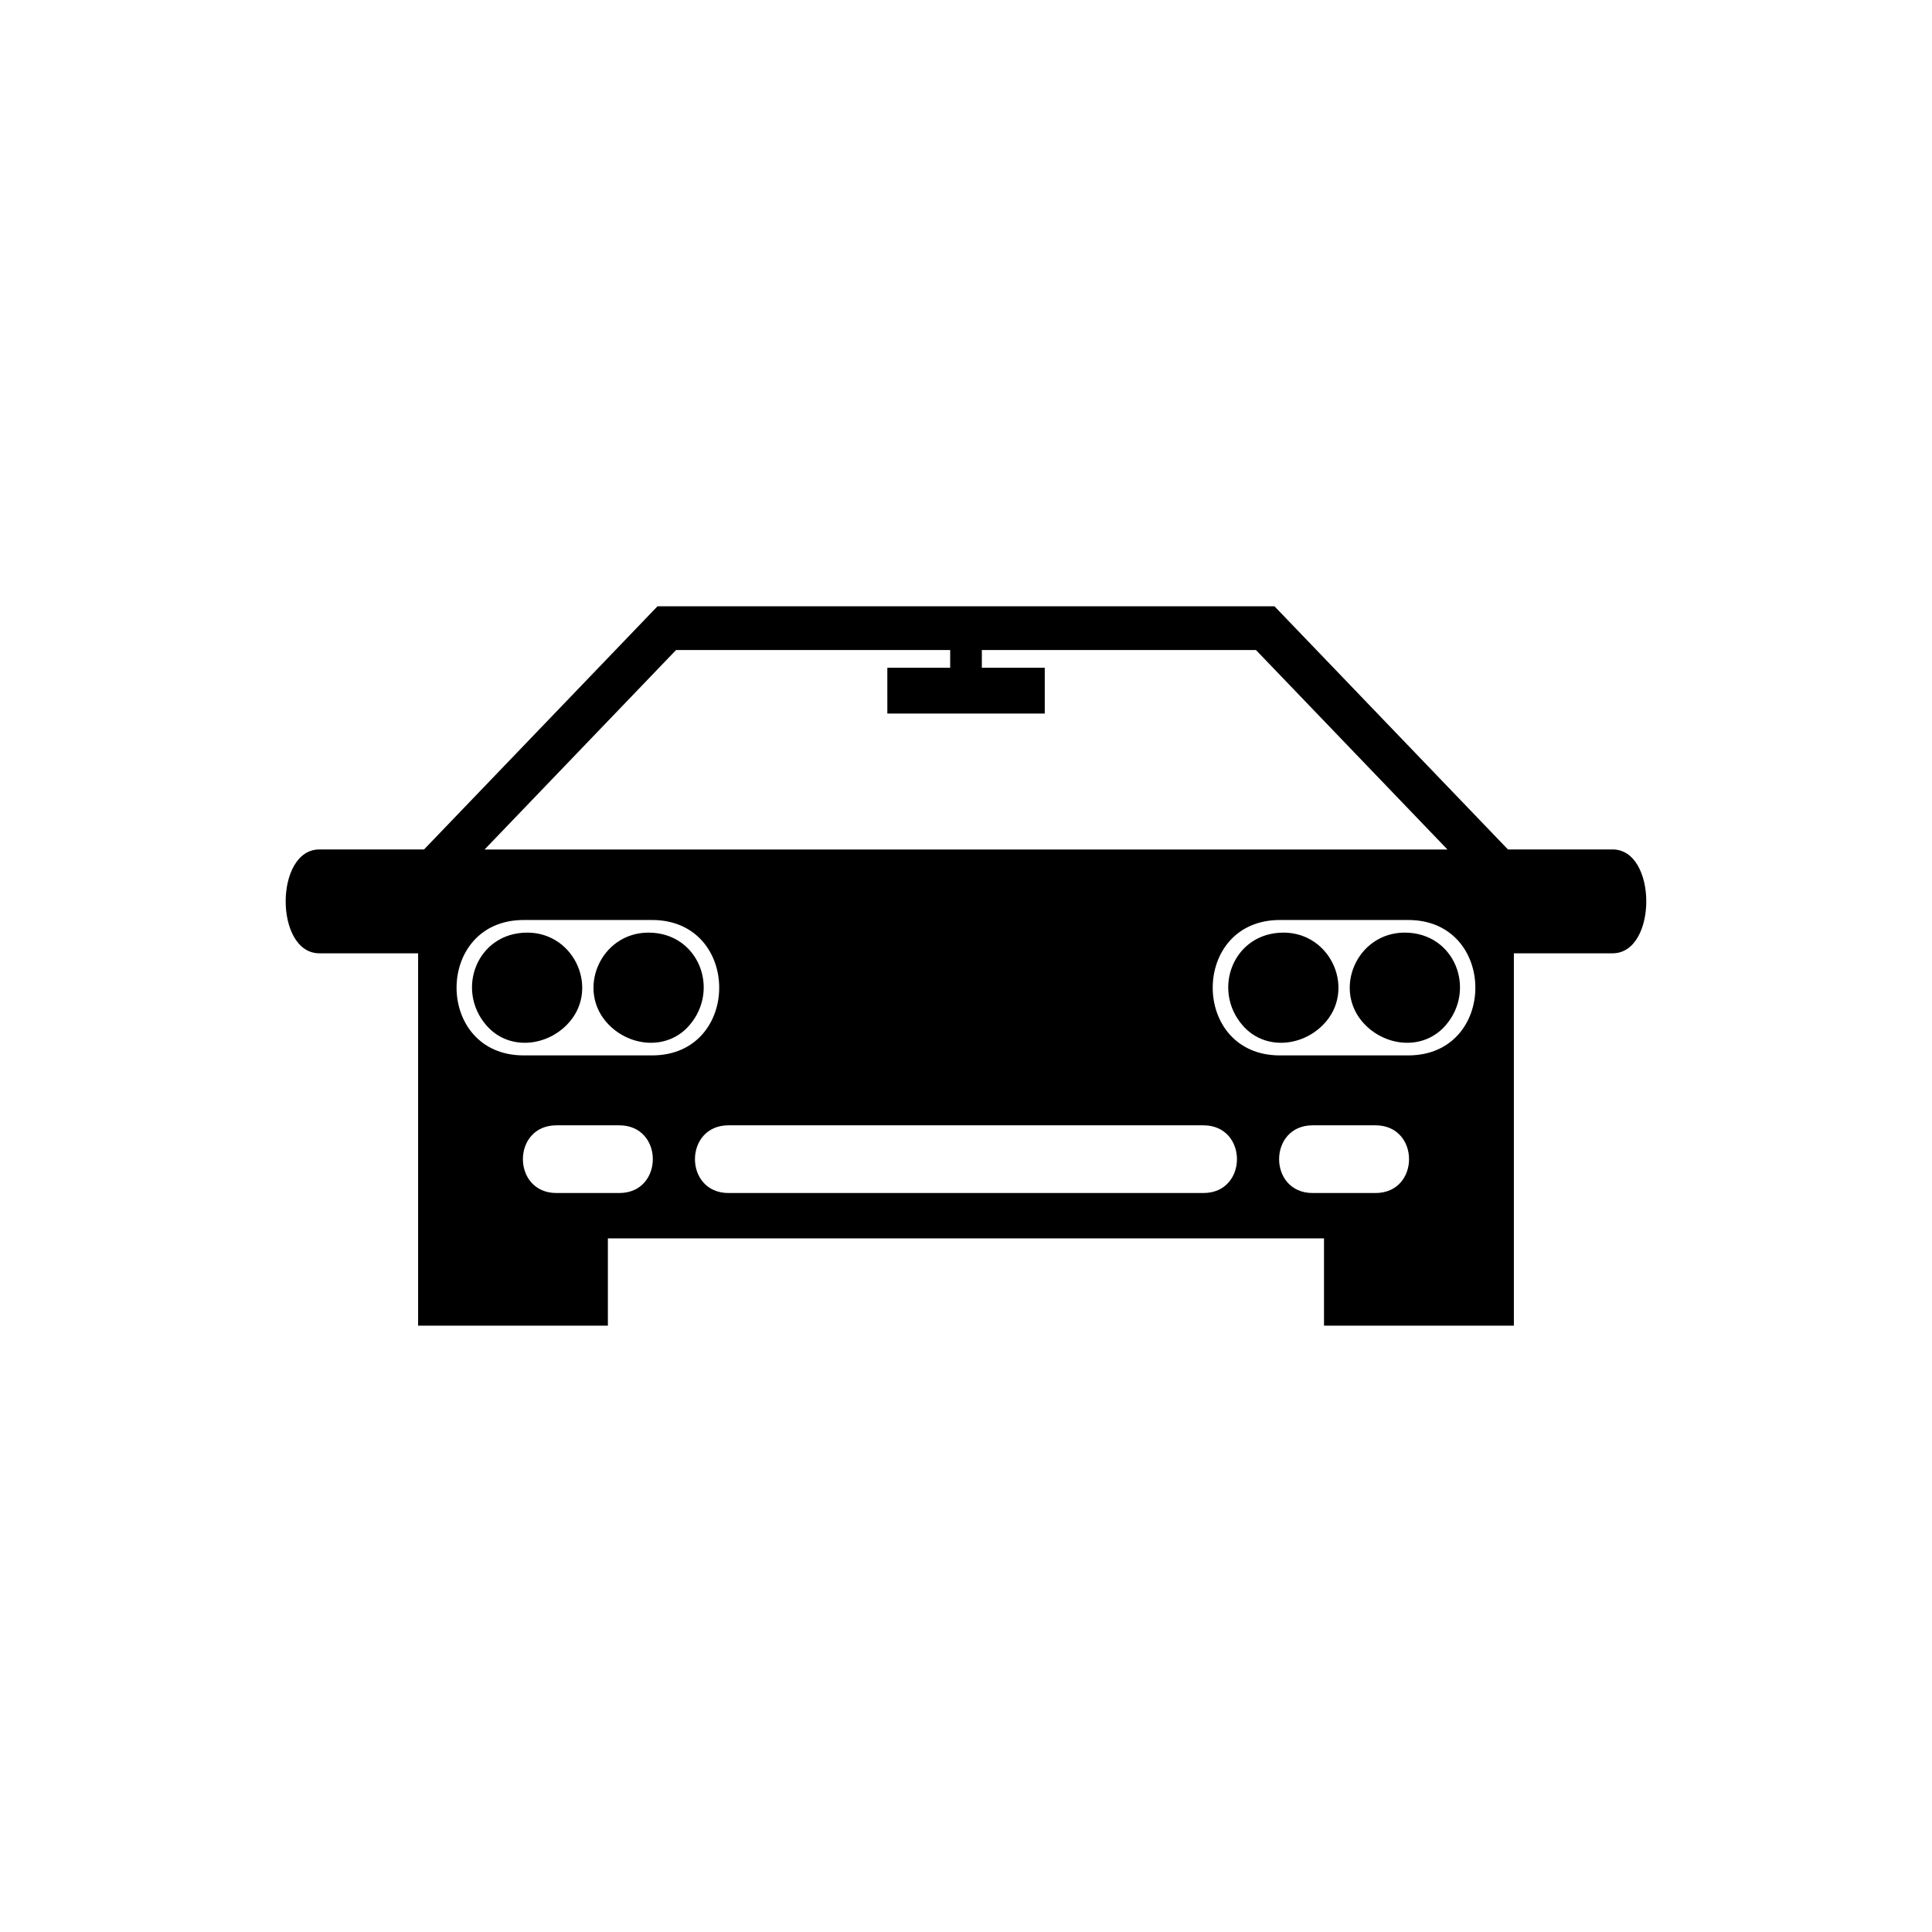 <?xml version="1.0" encoding="UTF-8"?>
<!-- Uploaded to: ICON Repo, www.iconrepo.com, Generator: ICON Repo Mixer Tools -->
<svg fill="#000000" width="800px" height="800px" version="1.1" viewBox="144 144 512 512" xmlns="http://www.w3.org/2000/svg">
 <path d="m305.12 495.32h-50.316v-98.684h-26.164c-11.91 0-11.91-27.523 0-27.523h27.734l61.863-64.434h163.52l61.863 64.434h27.734c11.91 0 11.895 27.523 0 27.523h-26.164v98.684h-50.316v-23.141h-189.78v23.141zm178.06-107.51h34.008c23.73 0 23.73 35.883 0 35.883h-34.008c-23.73 0-23.73-35.883 0-35.883zm-166.38 0h-34.008c-23.73 0-23.73 35.883 0 35.883h34.008c23.73 0 23.73-35.883 0-35.883zm-0.938 3.34c-12.816 0-19.391 15.477-10.488 24.457 5.82 5.894 15.598 6.68 21.281 0.152 8.27-9.477 2.492-24.605-10.809-24.605zm-32.148 0c12.816 0 19.391 15.477 10.488 24.457-5.82 5.894-15.598 6.68-21.281 0.152-8.27-9.477-2.492-24.605 10.809-24.605zm208.16 69.012h16.641c11.863 0 11.863-17.941 0-17.941h-16.641c-11.863 0-11.863 17.941 0 17.941zm-154.8 0h125.83c11.879 0 11.863-17.941 0-17.941h-125.83c-11.863 0-11.879 17.941 0 17.941zm-28.961 0h-16.641c-11.863 0-11.863-17.941 0-17.941h16.641c11.863 0 11.852 17.941 0 17.941zm176.01-69.012c12.816 0 19.391 15.477 10.488 24.457-5.82 5.894-15.598 6.68-21.281 0.152-8.27-9.477-2.492-24.605 10.809-24.605zm32.148 0c-12.816 0-19.391 15.477-10.473 24.457 5.82 5.894 15.582 6.68 21.281 0.152 8.27-9.477 2.492-24.605-10.809-24.605zm-137.12-70.191h16.656v-4.699h-72.641l-50.754 52.871h255.18l-50.754-52.871h-72.641v4.699h16.672v12.137h-41.715z" fill-rule="evenodd"/>
</svg>